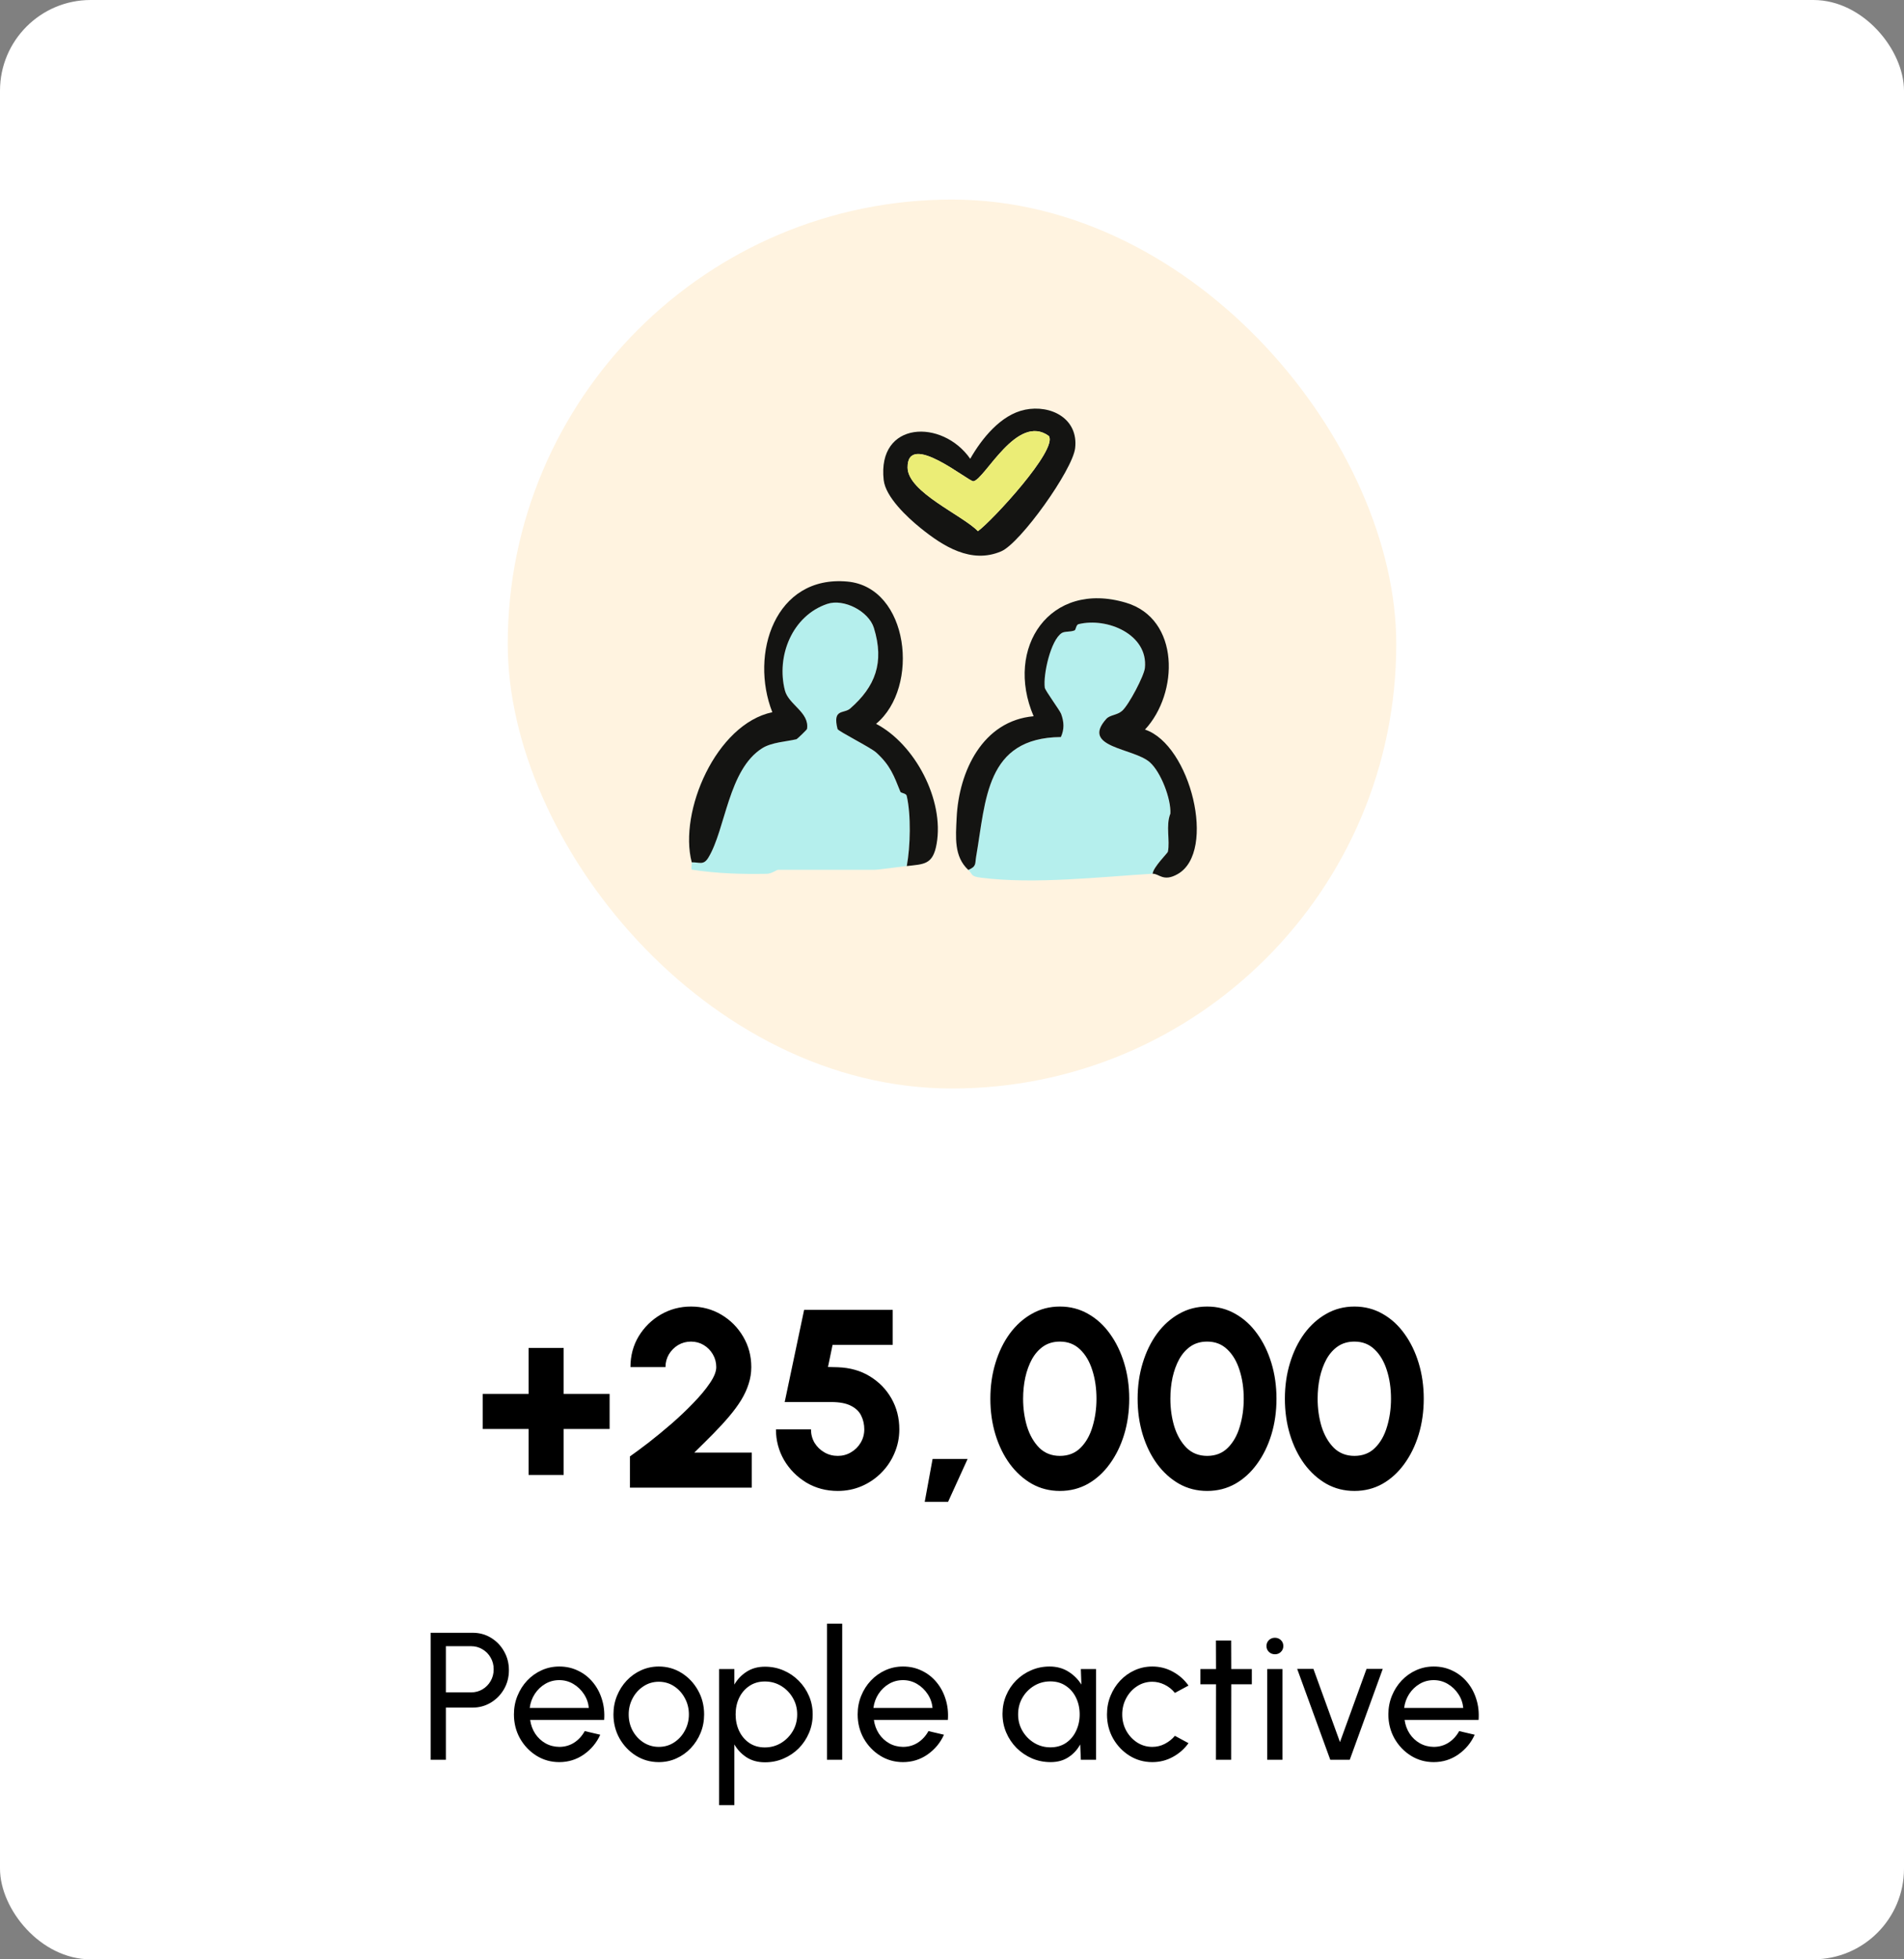 <?xml version="1.0" encoding="UTF-8"?> <svg xmlns="http://www.w3.org/2000/svg" width="210" height="216" viewBox="0 0 210 216" fill="none"><rect x="0" y="0" width="210" height="216" fill="#808080" stroke="none"/><rect width="210" height="216" rx="10" fill="white"></rect><rect x="56" y="22" width="98" height="98" rx="49" fill="#FFF3E0"></rect><path d="M106.792 95.902C107.718 95.493 107.514 95.225 107.65 94.44C108.74 88.169 108.69 81.327 116.999 81.25C117.398 80.378 117.353 79.588 117.026 78.698C116.885 78.303 115.269 76.132 115.224 75.81C115.024 74.375 115.864 70.57 117.094 69.785C117.426 69.576 118.016 69.694 118.506 69.494C118.652 69.435 118.661 68.872 118.947 68.804C122.107 68.027 126.643 69.939 126.266 73.635C126.175 74.511 124.495 77.708 123.76 78.357C123.197 78.857 122.416 78.798 122.012 79.247C119.156 82.43 124.99 82.439 126.802 84.024C128.033 85.105 129.168 88.074 129.077 89.686C128.546 91.025 129.059 92.656 128.8 93.9C128.768 94.045 127.165 95.621 127.12 96.32C121.267 96.674 114.152 97.5 108.24 96.765C106.996 96.61 107.341 96.411 106.787 95.893L106.792 95.902Z" fill="#B5EFED"></path><path d="M76.293 95.055C77.138 95.037 77.583 95.418 78.123 94.533C80.03 91.391 80.302 84.861 84.049 82.482C85.097 81.814 86.764 81.746 87.844 81.483C87.922 81.465 88.989 80.434 89.002 80.352C89.288 78.518 86.963 77.682 86.559 76.098C85.588 72.288 87.386 67.861 91.232 66.567C93.052 65.954 95.813 67.366 96.381 69.223C97.552 73.042 96.531 75.689 93.761 78.105C93.066 78.709 91.795 78.073 92.367 80.357C92.426 80.597 96.008 82.386 96.63 82.95C98.211 84.38 98.597 85.538 99.3 87.281C99.359 87.431 99.927 87.431 99.995 87.717C100.485 89.815 100.408 93.311 100.004 95.468C99.178 95.563 96.885 95.89 96.403 95.89H85.815C85.651 95.89 85.115 96.322 84.562 96.331C81.769 96.381 79.045 96.299 76.293 95.872C76.193 95.604 76.343 95.264 76.284 95.041L76.293 95.055Z" fill="#B5EFED"></path><path d="M76.293 95.053C74.835 89.478 78.985 79.824 85.183 78.517C82.663 72.11 85.469 63.378 93.469 64.114C100.258 64.74 101.502 75.765 96.625 79.797C100.898 82.022 104.172 88.184 103.3 93.051C102.891 95.34 101.915 95.258 100.013 95.476C100.412 93.319 100.494 89.823 100.003 87.725C99.935 87.444 99.372 87.439 99.309 87.289C98.605 85.546 98.219 84.388 96.639 82.957C96.017 82.394 92.434 80.605 92.375 80.365C91.799 78.081 93.075 78.716 93.769 78.112C96.539 75.697 97.561 73.045 96.389 69.231C95.817 67.374 93.061 65.962 91.24 66.575C87.394 67.869 85.596 72.296 86.568 76.106C86.972 77.69 89.297 78.526 89.011 80.36C88.997 80.442 87.93 81.468 87.853 81.491C86.772 81.754 85.106 81.822 84.057 82.49C80.311 84.869 80.038 91.398 78.131 94.54C77.596 95.426 77.146 95.044 76.302 95.063L76.293 95.053Z" fill="#141412"></path><path d="M127.13 96.323C127.175 95.623 128.778 94.048 128.81 93.903C129.068 92.658 128.555 91.028 129.087 89.689C129.173 88.077 128.042 85.107 126.812 84.027C125 82.438 119.165 82.428 122.021 79.25C122.426 78.8 123.207 78.859 123.77 78.36C124.501 77.711 126.185 74.514 126.276 73.638C126.653 69.942 122.121 68.03 118.957 68.807C118.675 68.875 118.666 69.438 118.516 69.497C118.026 69.692 117.431 69.574 117.104 69.787C115.878 70.568 115.038 74.378 115.233 75.813C115.279 76.135 116.891 78.31 117.036 78.701C117.358 79.591 117.404 80.381 117.009 81.252C108.699 81.33 108.749 88.172 107.66 94.443C107.523 95.228 107.728 95.496 106.801 95.905C105.199 94.42 105.412 92.291 105.512 90.166C105.753 85.012 108.395 79.463 114.003 78.959C110.765 71.413 115.801 63.944 124.192 66.446C130.158 68.225 130.017 76.417 126.285 80.431C131.298 82.092 134.222 93.866 129.908 96.35C128.301 97.276 127.829 96.286 127.134 96.327L127.13 96.323Z" fill="#141412"></path><path d="M113.036 45.169C115.919 44.578 118.961 46.154 118.58 49.41C118.294 51.825 112.55 59.871 110.429 60.779C107.119 62.196 104.018 60.225 101.512 58.196C100.045 57.011 97.675 54.786 97.466 52.92C96.735 46.39 103.927 46.154 107.01 50.577C108.282 48.352 110.388 45.714 113.04 45.173L113.036 45.169ZM115.678 48.061C112.177 45.514 108.636 52.82 107.369 53.056C106.869 53.151 100.049 47.403 100.104 51.557C100.14 54.259 106.111 56.766 107.859 58.554C109.389 57.456 116.718 49.546 115.678 48.061Z" fill="#141412"></path><path d="M115.678 48.062C116.718 49.547 109.389 57.457 107.859 58.555C106.111 56.766 100.14 54.26 100.104 51.558C100.049 47.404 106.869 53.152 107.369 53.057C108.636 52.816 112.177 45.515 115.678 48.062Z" fill="#EBED76"></path><path d="M58.305 162.6V157.532H53.237V153.668H58.305V148.6H62.169V153.668H67.237V157.532H62.169V162.6H58.305ZM69.479 164V160.556C70.039 160.164 70.721 159.66 71.523 159.044C72.326 158.419 73.161 157.733 74.029 156.986C74.897 156.23 75.705 155.465 76.451 154.69C77.207 153.915 77.819 153.183 78.285 152.492C78.761 151.801 78.999 151.209 78.999 150.714C78.999 150.201 78.873 149.729 78.621 149.3C78.369 148.871 78.033 148.53 77.613 148.278C77.193 148.026 76.727 147.9 76.213 147.9C75.7 147.9 75.229 148.026 74.799 148.278C74.379 148.53 74.039 148.871 73.777 149.3C73.525 149.729 73.399 150.201 73.399 150.714H69.535C69.535 149.454 69.839 148.32 70.445 147.312C71.061 146.304 71.873 145.506 72.881 144.918C73.899 144.33 75.009 144.036 76.213 144.036C77.436 144.036 78.551 144.335 79.559 144.932C80.567 145.529 81.37 146.337 81.967 147.354C82.565 148.362 82.863 149.482 82.863 150.714C82.863 151.349 82.765 151.965 82.569 152.562C82.383 153.159 82.107 153.757 81.743 154.354C81.379 154.942 80.936 155.544 80.413 156.16C79.9 156.767 79.317 157.401 78.663 158.064C78.019 158.717 77.324 159.408 76.577 160.136H82.919V164H69.479ZM92.4 164.364C91.121 164.364 89.964 164.056 88.928 163.44C87.901 162.815 87.084 161.989 86.478 160.962C85.88 159.926 85.582 158.797 85.582 157.574H89.446C89.446 158.115 89.576 158.61 89.838 159.058C90.108 159.497 90.468 159.847 90.916 160.108C91.364 160.369 91.858 160.5 92.4 160.5C92.932 160.5 93.417 160.369 93.856 160.108C94.304 159.847 94.658 159.497 94.92 159.058C95.19 158.61 95.326 158.115 95.326 157.574C95.326 157.033 95.214 156.533 94.99 156.076C94.775 155.619 94.402 155.255 93.87 154.984C93.338 154.704 92.605 154.564 91.672 154.564H86.548L88.69 144.4H98.462V148.264H91.826L91.322 150.7L92.414 150.728C93.748 150.775 94.92 151.106 95.928 151.722C96.945 152.338 97.743 153.155 98.322 154.172C98.9 155.189 99.19 156.323 99.19 157.574C99.19 158.498 99.012 159.371 98.658 160.192C98.312 161.013 97.827 161.737 97.202 162.362C96.586 162.987 95.867 163.477 95.046 163.832C94.224 164.187 93.342 164.364 92.4 164.364ZM101.991 165.568L102.859 160.836H106.723L104.567 165.568H101.991ZM116.903 164.364C115.773 164.364 114.742 164.103 113.809 163.58C112.875 163.048 112.063 162.315 111.373 161.382C110.691 160.449 110.164 159.371 109.791 158.148C109.417 156.916 109.231 155.6 109.231 154.2C109.231 152.8 109.417 151.489 109.791 150.266C110.164 149.034 110.691 147.951 111.373 147.018C112.063 146.085 112.875 145.357 113.809 144.834C114.742 144.302 115.773 144.036 116.903 144.036C118.032 144.036 119.063 144.302 119.997 144.834C120.93 145.357 121.733 146.085 122.405 147.018C123.086 147.951 123.613 149.034 123.987 150.266C124.36 151.489 124.547 152.8 124.547 154.2C124.547 155.6 124.36 156.916 123.987 158.148C123.613 159.371 123.086 160.449 122.405 161.382C121.733 162.315 120.93 163.048 119.997 163.58C119.063 164.103 118.032 164.364 116.903 164.364ZM116.903 160.5C117.827 160.5 118.587 160.201 119.185 159.604C119.782 159.007 120.221 158.227 120.501 157.266C120.79 156.305 120.935 155.283 120.935 154.2C120.935 153.052 120.781 152.002 120.473 151.05C120.174 150.098 119.726 149.337 119.129 148.768C118.531 148.189 117.789 147.9 116.903 147.9C116.203 147.9 115.596 148.073 115.083 148.418C114.579 148.763 114.159 149.235 113.823 149.832C113.496 150.429 113.249 151.106 113.081 151.862C112.922 152.609 112.843 153.388 112.843 154.2C112.843 155.283 112.987 156.305 113.277 157.266C113.575 158.218 114.023 158.997 114.621 159.604C115.227 160.201 115.988 160.5 116.903 160.5ZM133.145 164.364C132.015 164.364 130.984 164.103 130.051 163.58C129.117 163.048 128.305 162.315 127.615 161.382C126.933 160.449 126.406 159.371 126.033 158.148C125.659 156.916 125.473 155.6 125.473 154.2C125.473 152.8 125.659 151.489 126.033 150.266C126.406 149.034 126.933 147.951 127.615 147.018C128.305 146.085 129.117 145.357 130.051 144.834C130.984 144.302 132.015 144.036 133.145 144.036C134.274 144.036 135.305 144.302 136.239 144.834C137.172 145.357 137.975 146.085 138.647 147.018C139.328 147.951 139.855 149.034 140.229 150.266C140.602 151.489 140.789 152.8 140.789 154.2C140.789 155.6 140.602 156.916 140.229 158.148C139.855 159.371 139.328 160.449 138.647 161.382C137.975 162.315 137.172 163.048 136.239 163.58C135.305 164.103 134.274 164.364 133.145 164.364ZM133.145 160.5C134.069 160.5 134.829 160.201 135.427 159.604C136.024 159.007 136.463 158.227 136.743 157.266C137.032 156.305 137.177 155.283 137.177 154.2C137.177 153.052 137.023 152.002 136.715 151.05C136.416 150.098 135.968 149.337 135.371 148.768C134.773 148.189 134.031 147.9 133.145 147.9C132.445 147.9 131.838 148.073 131.325 148.418C130.821 148.763 130.401 149.235 130.065 149.832C129.738 150.429 129.491 151.106 129.323 151.862C129.164 152.609 129.085 153.388 129.085 154.2C129.085 155.283 129.229 156.305 129.519 157.266C129.817 158.218 130.265 158.997 130.863 159.604C131.469 160.201 132.23 160.5 133.145 160.5ZM149.387 164.364C148.258 164.364 147.226 164.103 146.293 163.58C145.36 163.048 144.548 162.315 143.857 161.382C143.176 160.449 142.648 159.371 142.275 158.148C141.902 156.916 141.715 155.6 141.715 154.2C141.715 152.8 141.902 151.489 142.275 150.266C142.648 149.034 143.176 147.951 143.857 147.018C144.548 146.085 145.36 145.357 146.293 144.834C147.226 144.302 148.258 144.036 149.387 144.036C150.516 144.036 151.548 144.302 152.481 144.834C153.414 145.357 154.217 146.085 154.889 147.018C155.57 147.951 156.098 149.034 156.471 150.266C156.844 151.489 157.031 152.8 157.031 154.2C157.031 155.6 156.844 156.916 156.471 158.148C156.098 159.371 155.57 160.449 154.889 161.382C154.217 162.315 153.414 163.048 152.481 163.58C151.548 164.103 150.516 164.364 149.387 164.364ZM149.387 160.5C150.311 160.5 151.072 160.201 151.669 159.604C152.266 159.007 152.705 158.227 152.985 157.266C153.274 156.305 153.419 155.283 153.419 154.2C153.419 153.052 153.265 152.002 152.957 151.05C152.658 150.098 152.21 149.337 151.613 148.768C151.016 148.189 150.274 147.9 149.387 147.9C148.687 147.9 148.08 148.073 147.567 148.418C147.063 148.763 146.643 149.235 146.307 149.832C145.98 150.429 145.733 151.106 145.565 151.862C145.406 152.609 145.327 153.388 145.327 154.2C145.327 155.283 145.472 156.305 145.761 157.266C146.06 158.218 146.508 158.997 147.105 159.604C147.712 160.201 148.472 160.5 149.387 160.5ZM47.499 194V180H52.119C52.872 180 53.549 180.183 54.149 180.55C54.755 180.917 55.236 181.413 55.589 182.04C55.949 182.66 56.129 183.353 56.129 184.12C56.129 184.9 55.946 185.603 55.579 186.23C55.219 186.85 54.732 187.343 54.119 187.71C53.512 188.07 52.846 188.25 52.119 188.25H49.179V194H47.499ZM49.179 186.57H51.969C52.422 186.57 52.836 186.46 53.209 186.24C53.589 186.013 53.889 185.71 54.109 185.33C54.336 184.943 54.449 184.51 54.449 184.03C54.449 183.543 54.336 183.11 54.109 182.73C53.889 182.343 53.589 182.04 53.209 181.82C52.836 181.593 52.422 181.48 51.969 181.48H49.179V186.57ZM61.684 194.26C60.764 194.26 59.924 194.023 59.164 193.55C58.411 193.077 57.807 192.443 57.354 191.65C56.907 190.85 56.684 189.967 56.684 189C56.684 188.267 56.814 187.583 57.074 186.95C57.334 186.31 57.691 185.75 58.144 185.27C58.604 184.783 59.137 184.403 59.744 184.13C60.351 183.857 60.997 183.72 61.684 183.72C62.437 183.72 63.127 183.873 63.754 184.18C64.387 184.48 64.927 184.9 65.374 185.44C65.827 185.98 66.164 186.607 66.384 187.32C66.611 188.033 66.694 188.797 66.634 189.61H58.474C58.554 190.177 58.741 190.683 59.034 191.13C59.327 191.57 59.701 191.92 60.154 192.18C60.614 192.44 61.124 192.573 61.684 192.58C62.284 192.58 62.827 192.427 63.314 192.12C63.801 191.807 64.194 191.38 64.494 190.84L66.204 191.24C65.804 192.127 65.201 192.853 64.394 193.42C63.587 193.98 62.684 194.26 61.684 194.26ZM58.424 188.29H64.944C64.891 187.73 64.711 187.22 64.404 186.76C64.097 186.293 63.707 185.92 63.234 185.64C62.761 185.36 62.244 185.22 61.684 185.22C61.124 185.22 60.611 185.357 60.144 185.63C59.677 185.903 59.291 186.273 58.984 186.74C58.684 187.2 58.497 187.717 58.424 188.29ZM72.66 194.26C71.74 194.26 70.9 194.023 70.141 193.55C69.387 193.077 68.784 192.443 68.331 191.65C67.884 190.85 67.66 189.967 67.66 189C67.66 188.267 67.79 187.583 68.05 186.95C68.311 186.31 68.667 185.75 69.121 185.27C69.581 184.783 70.114 184.403 70.721 184.13C71.327 183.857 71.974 183.72 72.66 183.72C73.581 183.72 74.417 183.957 75.171 184.43C75.93 184.903 76.534 185.54 76.981 186.34C77.434 187.14 77.66 188.027 77.66 189C77.66 189.727 77.531 190.407 77.27 191.04C77.01 191.673 76.65 192.233 76.191 192.72C75.737 193.2 75.207 193.577 74.6 193.85C74.001 194.123 73.354 194.26 72.66 194.26ZM72.66 192.58C73.287 192.58 73.85 192.417 74.35 192.09C74.857 191.757 75.254 191.32 75.54 190.78C75.834 190.233 75.981 189.64 75.981 189C75.981 188.347 75.831 187.747 75.531 187.2C75.237 186.653 74.841 186.217 74.341 185.89C73.841 185.563 73.281 185.4 72.66 185.4C72.034 185.4 71.471 185.567 70.971 185.9C70.471 186.227 70.074 186.663 69.781 187.21C69.487 187.757 69.341 188.353 69.341 189C69.341 189.667 69.49 190.273 69.79 190.82C70.091 191.36 70.494 191.79 71.001 192.11C71.507 192.423 72.061 192.58 72.66 192.58ZM80.995 199H79.315V184H80.995V185.71C81.335 185.123 81.789 184.65 82.355 184.29C82.922 183.923 83.595 183.74 84.375 183.74C85.102 183.74 85.782 183.877 86.415 184.15C87.055 184.423 87.615 184.803 88.095 185.29C88.575 185.77 88.952 186.327 89.225 186.96C89.499 187.593 89.635 188.273 89.635 189C89.635 189.727 89.499 190.41 89.225 191.05C88.952 191.69 88.575 192.253 88.095 192.74C87.615 193.22 87.055 193.597 86.415 193.87C85.782 194.143 85.102 194.28 84.375 194.28C83.595 194.28 82.922 194.1 82.355 193.74C81.789 193.373 81.335 192.897 80.995 192.31V199ZM84.355 185.37C83.709 185.37 83.142 185.533 82.655 185.86C82.169 186.187 81.792 186.623 81.525 187.17C81.265 187.717 81.135 188.327 81.135 189C81.135 189.667 81.265 190.277 81.525 190.83C81.792 191.383 82.165 191.823 82.645 192.15C83.132 192.477 83.702 192.64 84.355 192.64C85.002 192.64 85.595 192.48 86.135 192.16C86.675 191.833 87.109 191.397 87.435 190.85C87.762 190.297 87.925 189.68 87.925 189C87.925 188.333 87.765 187.727 87.445 187.18C87.125 186.627 86.695 186.187 86.155 185.86C85.615 185.533 85.015 185.37 84.355 185.37ZM91.21 194V179H92.89V194H91.21ZM99.594 194.26C98.674 194.26 97.834 194.023 97.074 193.55C96.321 193.077 95.718 192.443 95.264 191.65C94.817 190.85 94.594 189.967 94.594 189C94.594 188.267 94.724 187.583 94.984 186.95C95.244 186.31 95.601 185.75 96.054 185.27C96.514 184.783 97.047 184.403 97.654 184.13C98.261 183.857 98.907 183.72 99.594 183.72C100.347 183.72 101.037 183.873 101.664 184.18C102.297 184.48 102.837 184.9 103.284 185.44C103.737 185.98 104.074 186.607 104.294 187.32C104.521 188.033 104.604 188.797 104.544 189.61H96.384C96.464 190.177 96.651 190.683 96.944 191.13C97.237 191.57 97.611 191.92 98.064 192.18C98.524 192.44 99.034 192.573 99.594 192.58C100.194 192.58 100.737 192.427 101.224 192.12C101.711 191.807 102.104 191.38 102.404 190.84L104.114 191.24C103.714 192.127 103.111 192.853 102.304 193.42C101.497 193.98 100.594 194.26 99.594 194.26ZM96.334 188.29H102.854C102.801 187.73 102.621 187.22 102.314 186.76C102.007 186.293 101.617 185.92 101.144 185.64C100.671 185.36 100.154 185.22 99.594 185.22C99.034 185.22 98.521 185.357 98.054 185.63C97.588 185.903 97.201 186.273 96.894 186.74C96.594 187.2 96.407 187.717 96.334 188.29ZM119.211 184H120.891V194H119.211L119.141 192.31C118.827 192.89 118.394 193.36 117.841 193.72C117.294 194.08 116.641 194.26 115.881 194.26C115.147 194.26 114.461 194.123 113.821 193.85C113.181 193.57 112.614 193.187 112.121 192.7C111.634 192.207 111.254 191.64 110.981 191C110.707 190.36 110.571 189.67 110.571 188.93C110.571 188.217 110.704 187.543 110.971 186.91C111.237 186.277 111.607 185.723 112.081 185.25C112.561 184.77 113.114 184.397 113.741 184.13C114.367 183.857 115.041 183.72 115.761 183.72C116.547 183.72 117.237 183.907 117.831 184.28C118.424 184.647 118.904 185.123 119.271 185.71L119.211 184ZM115.851 192.63C116.511 192.63 117.081 192.47 117.561 192.15C118.047 191.823 118.421 191.383 118.681 190.83C118.947 190.277 119.081 189.667 119.081 189C119.081 188.32 118.947 187.707 118.681 187.16C118.414 186.607 118.037 186.17 117.551 185.85C117.071 185.523 116.504 185.36 115.851 185.36C115.191 185.36 114.591 185.523 114.051 185.85C113.511 186.177 113.081 186.617 112.761 187.17C112.447 187.717 112.291 188.327 112.291 189C112.291 189.673 112.454 190.287 112.781 190.84C113.107 191.387 113.541 191.823 114.081 192.15C114.621 192.47 115.211 192.63 115.851 192.63ZM129.584 191.36L131.084 192.17C130.631 192.803 130.054 193.31 129.354 193.69C128.661 194.07 127.907 194.26 127.094 194.26C126.174 194.26 125.334 194.023 124.574 193.55C123.821 193.077 123.217 192.443 122.764 191.65C122.317 190.85 122.094 189.967 122.094 189C122.094 188.267 122.224 187.583 122.484 186.95C122.744 186.31 123.101 185.75 123.554 185.27C124.014 184.783 124.547 184.403 125.154 184.13C125.761 183.857 126.407 183.72 127.094 183.72C127.907 183.72 128.661 183.91 129.354 184.29C130.054 184.67 130.631 185.18 131.084 185.82L129.584 186.63C129.264 186.237 128.884 185.933 128.444 185.72C128.004 185.507 127.554 185.4 127.094 185.4C126.474 185.4 125.911 185.567 125.404 185.9C124.904 186.227 124.507 186.663 124.214 187.21C123.921 187.757 123.774 188.353 123.774 189C123.774 189.647 123.921 190.243 124.214 190.79C124.514 191.33 124.914 191.763 125.414 192.09C125.921 192.417 126.481 192.58 127.094 192.58C127.587 192.58 128.051 192.467 128.484 192.24C128.917 192.013 129.284 191.72 129.584 191.36ZM138.069 185.68H135.799L135.789 194H134.109L134.119 185.68H132.399V184H134.119L134.109 180.86H135.789L135.799 184H138.069V185.68ZM139.764 184H141.444V194H139.764V184ZM140.624 182.37C140.358 182.37 140.134 182.283 139.954 182.11C139.774 181.937 139.684 181.72 139.684 181.46C139.684 181.2 139.774 180.983 139.954 180.81C140.134 180.637 140.354 180.55 140.614 180.55C140.874 180.55 141.094 180.637 141.274 180.81C141.454 180.983 141.544 181.2 141.544 181.46C141.544 181.72 141.454 181.937 141.274 182.11C141.101 182.283 140.884 182.37 140.624 182.37ZM148.871 194H146.721L143.071 183.98H144.861L147.791 192.05L150.721 183.98H152.511L148.871 194ZM158.129 194.26C157.209 194.26 156.369 194.023 155.609 193.55C154.856 193.077 154.253 192.443 153.799 191.65C153.353 190.85 153.129 189.967 153.129 189C153.129 188.267 153.259 187.583 153.519 186.95C153.779 186.31 154.136 185.75 154.589 185.27C155.049 184.783 155.583 184.403 156.189 184.13C156.796 183.857 157.443 183.72 158.129 183.72C158.883 183.72 159.573 183.873 160.199 184.18C160.833 184.48 161.373 184.9 161.819 185.44C162.273 185.98 162.609 186.607 162.829 187.32C163.056 188.033 163.139 188.797 163.079 189.61H154.919C154.999 190.177 155.186 190.683 155.479 191.13C155.773 191.57 156.146 191.92 156.599 192.18C157.059 192.44 157.569 192.573 158.129 192.58C158.729 192.58 159.273 192.427 159.759 192.12C160.246 191.807 160.639 191.38 160.939 190.84L162.649 191.24C162.249 192.127 161.646 192.853 160.839 193.42C160.033 193.98 159.129 194.26 158.129 194.26ZM154.869 188.29H161.389C161.336 187.73 161.156 187.22 160.849 186.76C160.543 186.293 160.153 185.92 159.679 185.64C159.206 185.36 158.689 185.22 158.129 185.22C157.569 185.22 157.056 185.357 156.589 185.63C156.123 185.903 155.736 186.273 155.429 186.74C155.129 187.2 154.943 187.717 154.869 188.29Z" fill="black"></path></svg> 